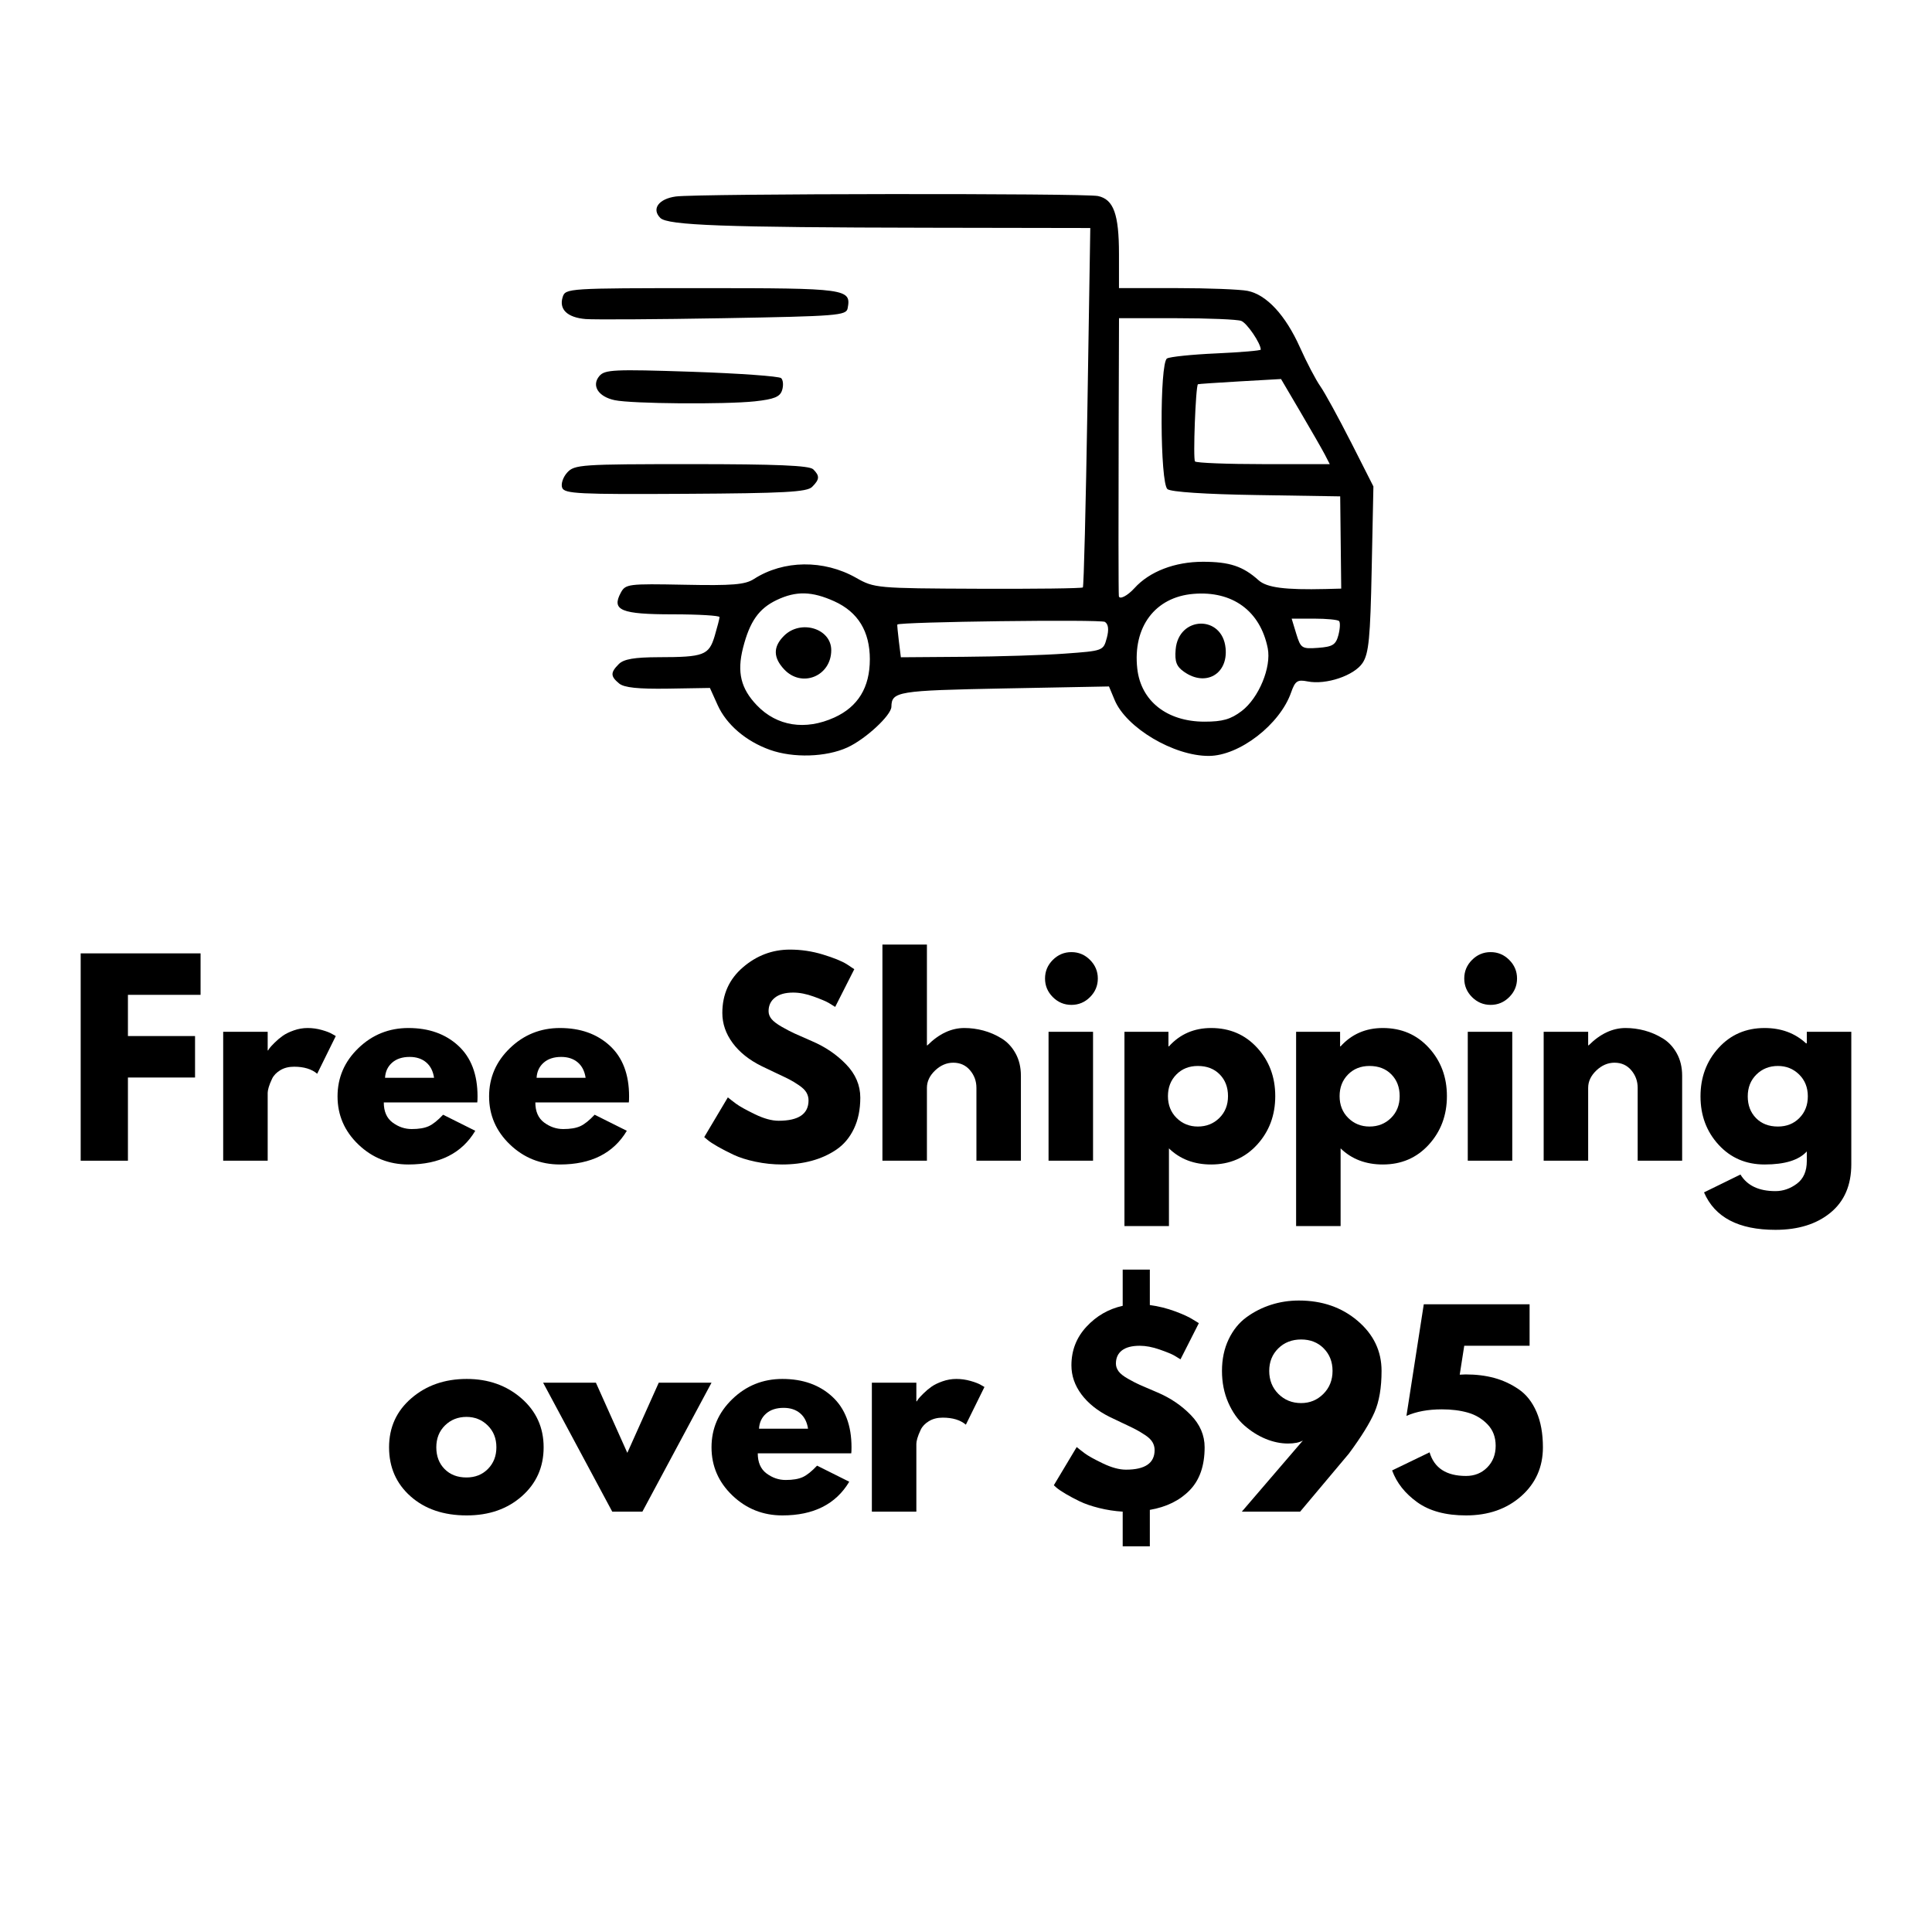 <svg xmlns="http://www.w3.org/2000/svg" xmlns:xlink="http://www.w3.org/1999/xlink" width="2048" zoomAndPan="magnify" viewBox="0 0 1536 1536" height="2048" preserveAspectRatio="xMidYMid meet" version="1.0"><defs><g/></defs><g fill="#000000" fill-opacity="1"><g transform="translate(52.16, 922.803)"><g><path d="M 107.297 -164.844 L 107.297 -131.875 L 49.547 -131.875 L 49.547 -99.109 L 102.906 -99.109 L 102.906 -66.141 L 49.547 -66.141 L 49.547 0 L 11.984 0 L 11.984 -164.844 Z M 107.297 -164.844 "/></g></g></g><g fill="#000000" fill-opacity="1"><g transform="translate(165.455, 922.803)"><g><path d="M 11.984 0 L 11.984 -102.5 L 47.359 -102.5 L 47.359 -87.719 L 47.75 -87.719 C 48.02 -88.25 48.453 -88.914 49.047 -89.719 C 49.648 -90.52 50.953 -91.914 52.953 -93.906 C 54.953 -95.906 57.082 -97.703 59.344 -99.297 C 61.602 -100.898 64.531 -102.332 68.125 -103.594 C 71.727 -104.863 75.395 -105.5 79.125 -105.5 C 82.988 -105.5 86.785 -104.961 90.516 -103.891 C 94.242 -102.828 96.973 -101.766 98.703 -100.703 L 101.5 -99.109 L 86.719 -69.141 C 82.32 -72.867 76.191 -74.734 68.328 -74.734 C 64.066 -74.734 60.406 -73.801 57.344 -71.938 C 54.281 -70.07 52.113 -67.805 50.844 -65.141 C 49.582 -62.473 48.688 -60.207 48.156 -58.344 C 47.625 -56.477 47.359 -55.016 47.359 -53.953 L 47.359 0 Z M 11.984 0 "/></g></g></g><g fill="#000000" fill-opacity="1"><g transform="translate(263.764, 922.803)"><g><path d="M 115.688 -46.359 L 41.359 -46.359 C 41.359 -39.16 43.688 -33.828 48.344 -30.359 C 53.008 -26.898 58.078 -25.172 63.547 -25.172 C 69.266 -25.172 73.789 -25.938 77.125 -27.469 C 80.457 -29 84.254 -32.031 88.516 -36.562 L 114.094 -23.781 C 103.438 -5.926 85.719 3 60.938 3 C 45.488 3 32.234 -2.289 21.172 -12.875 C 10.117 -23.469 4.594 -36.223 4.594 -51.141 C 4.594 -66.066 10.117 -78.859 21.172 -89.516 C 32.234 -100.172 45.488 -105.5 60.938 -105.5 C 77.188 -105.5 90.406 -100.801 100.594 -91.406 C 110.789 -82.02 115.891 -68.602 115.891 -51.156 C 115.891 -48.758 115.82 -47.16 115.688 -46.359 Z M 42.359 -65.938 L 81.328 -65.938 C 80.523 -71.27 78.426 -75.363 75.031 -78.219 C 71.633 -81.082 67.27 -82.516 61.938 -82.516 C 56.082 -82.516 51.422 -80.984 47.953 -77.922 C 44.492 -74.859 42.629 -70.863 42.359 -65.938 Z M 42.359 -65.938 "/></g></g></g><g fill="#000000" fill-opacity="1"><g transform="translate(384.252, 922.803)"><g><path d="M 115.688 -46.359 L 41.359 -46.359 C 41.359 -39.16 43.688 -33.828 48.344 -30.359 C 53.008 -26.898 58.078 -25.172 63.547 -25.172 C 69.266 -25.172 73.789 -25.938 77.125 -27.469 C 80.457 -29 84.254 -32.031 88.516 -36.562 L 114.094 -23.781 C 103.438 -5.926 85.719 3 60.938 3 C 45.488 3 32.234 -2.289 21.172 -12.875 C 10.117 -23.469 4.594 -36.223 4.594 -51.141 C 4.594 -66.066 10.117 -78.859 21.172 -89.516 C 32.234 -100.172 45.488 -105.5 60.938 -105.5 C 77.188 -105.5 90.406 -100.801 100.594 -91.406 C 110.789 -82.02 115.891 -68.602 115.891 -51.156 C 115.891 -48.758 115.82 -47.16 115.688 -46.359 Z M 42.359 -65.938 L 81.328 -65.938 C 80.523 -71.27 78.426 -75.363 75.031 -78.219 C 71.633 -81.082 67.27 -82.516 61.938 -82.516 C 56.082 -82.516 51.422 -80.984 47.953 -77.922 C 44.492 -74.859 42.629 -70.863 42.359 -65.938 Z M 42.359 -65.938 "/></g></g></g><g fill="#000000" fill-opacity="1"><g transform="translate(504.74, 922.803)"><g/></g></g><g fill="#000000" fill-opacity="1"><g transform="translate(555.293, 922.803)"><g><path d="M 72.734 -167.844 C 81.66 -167.844 90.383 -166.539 98.906 -163.938 C 107.426 -161.344 113.754 -158.781 117.891 -156.25 L 123.891 -152.25 L 108.703 -122.281 C 107.504 -123.082 105.836 -124.113 103.703 -125.375 C 101.566 -126.645 97.566 -128.344 91.703 -130.469 C 85.848 -132.602 80.391 -133.672 75.328 -133.672 C 69.066 -133.672 64.238 -132.336 60.844 -129.672 C 57.445 -127.016 55.75 -123.422 55.75 -118.891 C 55.75 -116.617 56.547 -114.52 58.141 -112.594 C 59.742 -110.664 62.473 -108.602 66.328 -106.406 C 70.191 -104.207 73.586 -102.441 76.516 -101.109 C 79.453 -99.773 83.984 -97.773 90.109 -95.109 C 100.766 -90.578 109.852 -84.414 117.375 -76.625 C 124.906 -68.832 128.672 -60.008 128.672 -50.156 C 128.672 -40.695 126.973 -32.438 123.578 -25.375 C 120.18 -18.312 115.52 -12.781 109.594 -8.781 C 103.664 -4.789 97.102 -1.832 89.906 0.094 C 82.719 2.031 74.926 3 66.531 3 C 59.344 3 52.285 2.266 45.359 0.797 C 38.43 -0.672 32.633 -2.504 27.969 -4.703 C 23.312 -6.898 19.117 -9.062 15.391 -11.188 C 11.66 -13.32 8.926 -15.117 7.188 -16.578 L 4.594 -18.781 L 23.375 -50.359 C 24.977 -49.023 27.176 -47.32 29.969 -45.25 C 32.77 -43.188 37.734 -40.422 44.859 -36.953 C 51.984 -33.492 58.273 -31.766 63.734 -31.766 C 79.586 -31.766 87.516 -37.16 87.516 -47.953 C 87.516 -50.223 86.945 -52.32 85.812 -54.25 C 84.688 -56.176 82.691 -58.102 79.828 -60.031 C 76.961 -61.969 74.43 -63.504 72.234 -64.641 C 70.035 -65.773 66.438 -67.504 61.438 -69.828 C 56.445 -72.16 52.754 -73.926 50.359 -75.125 C 40.359 -80.051 32.629 -86.211 27.172 -93.609 C 21.711 -101.004 18.984 -108.961 18.984 -117.484 C 18.984 -132.273 24.441 -144.363 35.359 -153.75 C 46.285 -163.145 58.742 -167.844 72.734 -167.844 Z M 72.734 -167.844 "/></g></g></g><g fill="#000000" fill-opacity="1"><g transform="translate(689.569, 922.803)"><g><path d="M 11.984 0 L 11.984 -171.844 L 47.359 -171.844 L 47.359 -91.719 L 47.75 -91.719 C 56.945 -100.906 66.738 -105.5 77.125 -105.5 C 82.188 -105.5 87.211 -104.832 92.203 -103.5 C 97.203 -102.164 102 -100.098 106.594 -97.297 C 111.195 -94.504 114.926 -90.547 117.781 -85.422 C 120.645 -80.297 122.078 -74.332 122.078 -67.531 L 122.078 0 L 86.719 0 L 86.719 -57.953 C 86.719 -63.273 85.02 -67.93 81.625 -71.922 C 78.227 -75.922 73.797 -77.922 68.328 -77.922 C 63.004 -77.922 58.176 -75.852 53.844 -71.719 C 49.52 -67.594 47.359 -63.004 47.359 -57.953 L 47.359 0 Z M 11.984 0 "/></g></g></g><g fill="#000000" fill-opacity="1"><g transform="translate(821.646, 922.803)"><g><path d="M 15.375 -159.641 C 19.508 -163.773 24.441 -165.844 30.172 -165.844 C 35.898 -165.844 40.828 -163.773 44.953 -159.641 C 49.086 -155.516 51.156 -150.586 51.156 -144.859 C 51.156 -139.129 49.086 -134.203 44.953 -130.078 C 40.828 -125.953 35.898 -123.891 30.172 -123.891 C 24.441 -123.891 19.508 -125.953 15.375 -130.078 C 11.25 -134.203 9.188 -139.129 9.188 -144.859 C 9.188 -150.586 11.25 -155.516 15.375 -159.641 Z M 11.984 -102.5 L 11.984 0 L 47.359 0 L 47.359 -102.5 Z M 11.984 -102.5 "/></g></g></g><g fill="#000000" fill-opacity="1"><g transform="translate(881.99, 922.803)"><g><path d="M 117.484 -89.812 C 127.078 -79.352 131.875 -66.531 131.875 -51.344 C 131.875 -36.164 127.078 -23.312 117.484 -12.781 C 107.898 -2.258 95.711 3 80.922 3 C 67.336 3 56.148 -1.266 47.359 -9.797 L 47.359 51.953 L 11.984 51.953 L 11.984 -102.5 L 46.953 -102.5 L 46.953 -90.922 L 47.359 -90.922 C 56.148 -100.641 67.336 -105.5 80.922 -105.5 C 95.711 -105.5 107.898 -100.27 117.484 -89.812 Z M 87.422 -33.969 C 92.016 -38.5 94.312 -44.289 94.312 -51.344 C 94.312 -58.406 92.113 -64.164 87.719 -68.625 C 83.32 -73.094 77.523 -75.328 70.328 -75.328 C 63.398 -75.328 57.707 -73.062 53.25 -68.531 C 48.789 -64 46.562 -58.273 46.562 -51.359 C 46.562 -44.297 48.859 -38.5 53.453 -33.969 C 58.047 -29.438 63.672 -27.172 70.328 -27.172 C 77.129 -27.172 82.828 -29.438 87.422 -33.969 Z M 87.422 -33.969 "/></g></g></g><g fill="#000000" fill-opacity="1"><g transform="translate(1018.464, 922.803)"><g><path d="M 117.484 -89.812 C 127.078 -79.352 131.875 -66.531 131.875 -51.344 C 131.875 -36.164 127.078 -23.312 117.484 -12.781 C 107.898 -2.258 95.711 3 80.922 3 C 67.336 3 56.148 -1.266 47.359 -9.797 L 47.359 51.953 L 11.984 51.953 L 11.984 -102.5 L 46.953 -102.5 L 46.953 -90.922 L 47.359 -90.922 C 56.148 -100.641 67.336 -105.5 80.922 -105.5 C 95.711 -105.5 107.898 -100.27 117.484 -89.812 Z M 87.422 -33.969 C 92.016 -38.5 94.312 -44.289 94.312 -51.344 C 94.312 -58.406 92.113 -64.164 87.719 -68.625 C 83.32 -73.094 77.523 -75.328 70.328 -75.328 C 63.398 -75.328 57.707 -73.062 53.25 -68.531 C 48.789 -64 46.562 -58.273 46.562 -51.359 C 46.562 -44.297 48.859 -38.5 53.453 -33.969 C 58.047 -29.438 63.672 -27.172 70.328 -27.172 C 77.129 -27.172 82.828 -29.438 87.422 -33.969 Z M 87.422 -33.969 "/></g></g></g><g fill="#000000" fill-opacity="1"><g transform="translate(1154.937, 922.803)"><g><path d="M 15.375 -159.641 C 19.508 -163.773 24.441 -165.844 30.172 -165.844 C 35.898 -165.844 40.828 -163.773 44.953 -159.641 C 49.086 -155.516 51.156 -150.586 51.156 -144.859 C 51.156 -139.129 49.086 -134.203 44.953 -130.078 C 40.828 -125.953 35.898 -123.891 30.172 -123.891 C 24.441 -123.891 19.508 -125.953 15.375 -130.078 C 11.25 -134.203 9.188 -139.129 9.188 -144.859 C 9.188 -150.586 11.25 -155.516 15.375 -159.641 Z M 11.984 -102.5 L 11.984 0 L 47.359 0 L 47.359 -102.5 Z M 11.984 -102.5 "/></g></g></g><g fill="#000000" fill-opacity="1"><g transform="translate(1215.281, 922.803)"><g><path d="M 11.984 0 L 11.984 -102.5 L 47.359 -102.5 L 47.359 -91.719 L 47.75 -91.719 C 56.945 -100.906 66.738 -105.5 77.125 -105.5 C 82.188 -105.5 87.211 -104.832 92.203 -103.5 C 97.203 -102.164 102 -100.098 106.594 -97.297 C 111.195 -94.504 114.926 -90.547 117.781 -85.422 C 120.645 -80.297 122.078 -74.332 122.078 -67.531 L 122.078 0 L 86.719 0 L 86.719 -57.953 C 86.719 -63.273 85.02 -67.93 81.625 -71.922 C 78.227 -75.922 73.797 -77.922 68.328 -77.922 C 63.004 -77.922 58.176 -75.852 53.844 -71.719 C 49.52 -67.594 47.359 -63.004 47.359 -57.953 L 47.359 0 Z M 11.984 0 "/></g></g></g><g fill="#000000" fill-opacity="1"><g transform="translate(1347.359, 922.803)"><g><path d="M 7.391 25.172 L 36.359 10.984 C 41.691 19.773 50.953 24.172 64.141 24.172 C 70.266 24.172 75.957 22.207 81.219 18.281 C 86.477 14.352 89.109 8.328 89.109 0.203 L 89.109 -7.391 C 82.848 -0.461 71.66 3 55.547 3 C 40.766 3 28.578 -2.227 18.984 -12.688 C 9.391 -23.145 4.594 -35.969 4.594 -51.156 C 4.594 -66.344 9.391 -79.195 18.984 -89.719 C 28.578 -100.238 40.766 -105.5 55.547 -105.5 C 68.734 -105.5 79.723 -101.438 88.516 -93.312 L 89.109 -93.312 L 89.109 -102.5 L 124.484 -102.5 L 124.484 2.797 C 124.484 19.453 118.953 32.305 107.891 41.359 C 96.836 50.422 82.254 54.953 64.141 54.953 C 34.836 54.953 15.922 45.023 7.391 25.172 Z M 49.047 -68.531 C 44.453 -64 42.156 -58.203 42.156 -51.141 C 42.156 -44.086 44.352 -38.328 48.75 -33.859 C 53.145 -29.398 58.941 -27.172 66.141 -27.172 C 73.066 -27.172 78.758 -29.438 83.219 -33.969 C 87.688 -38.5 89.922 -44.227 89.922 -51.156 C 89.922 -58.207 87.617 -64 83.016 -68.531 C 78.422 -73.062 72.797 -75.328 66.141 -75.328 C 59.348 -75.328 53.648 -73.062 49.047 -68.531 Z M 49.047 -68.531 "/></g></g></g><g fill="#000000" fill-opacity="1"><g transform="translate(304.723, 1201.803)"><g><path d="M 21.672 -12.188 C 10.285 -22.312 4.594 -35.297 4.594 -51.141 C 4.594 -66.992 10.52 -80.016 22.375 -90.203 C 34.227 -100.398 48.883 -105.5 66.344 -105.5 C 83.52 -105.5 98.004 -100.367 109.797 -90.109 C 121.586 -79.859 127.484 -66.875 127.484 -51.156 C 127.484 -35.438 121.719 -22.477 110.188 -12.281 C 98.664 -2.094 84.051 3 66.344 3 C 47.957 3 33.066 -2.062 21.672 -12.188 Z M 49.047 -68.531 C 44.453 -64 42.156 -58.203 42.156 -51.141 C 42.156 -44.086 44.352 -38.328 48.75 -33.859 C 53.145 -29.398 58.941 -27.172 66.141 -27.172 C 73.066 -27.172 78.758 -29.438 83.219 -33.969 C 87.688 -38.5 89.922 -44.227 89.922 -51.156 C 89.922 -58.207 87.617 -64 83.016 -68.531 C 78.422 -73.062 72.797 -75.328 66.141 -75.328 C 59.348 -75.328 53.648 -73.062 49.047 -68.531 Z M 49.047 -68.531 "/></g></g></g><g fill="#000000" fill-opacity="1"><g transform="translate(435.801, 1201.803)"><g><path d="M 37.969 -102.5 L 62.938 -46.75 L 87.922 -102.5 L 129.875 -102.5 L 74.922 0 L 50.953 0 L -4 -102.5 Z M 37.969 -102.5 "/></g></g></g><g fill="#000000" fill-opacity="1"><g transform="translate(561.085, 1201.803)"><g><path d="M 115.688 -46.359 L 41.359 -46.359 C 41.359 -39.16 43.688 -33.828 48.344 -30.359 C 53.008 -26.898 58.078 -25.172 63.547 -25.172 C 69.266 -25.172 73.789 -25.938 77.125 -27.469 C 80.457 -29 84.254 -32.031 88.516 -36.562 L 114.094 -23.781 C 103.438 -5.926 85.719 3 60.938 3 C 45.488 3 32.234 -2.289 21.172 -12.875 C 10.117 -23.469 4.594 -36.223 4.594 -51.141 C 4.594 -66.066 10.117 -78.859 21.172 -89.516 C 32.234 -100.172 45.488 -105.5 60.938 -105.5 C 77.188 -105.5 90.406 -100.801 100.594 -91.406 C 110.789 -82.02 115.891 -68.602 115.891 -51.156 C 115.891 -48.758 115.82 -47.16 115.688 -46.359 Z M 42.359 -65.938 L 81.328 -65.938 C 80.523 -71.27 78.426 -75.363 75.031 -78.219 C 71.633 -81.082 67.27 -82.516 61.938 -82.516 C 56.082 -82.516 51.422 -80.984 47.953 -77.922 C 44.492 -74.859 42.629 -70.863 42.359 -65.938 Z M 42.359 -65.938 "/></g></g></g><g fill="#000000" fill-opacity="1"><g transform="translate(681.173, 1201.803)"><g><path d="M 11.984 0 L 11.984 -102.5 L 47.359 -102.5 L 47.359 -87.719 L 47.75 -87.719 C 48.02 -88.25 48.453 -88.914 49.047 -89.719 C 49.648 -90.52 50.953 -91.914 52.953 -93.906 C 54.953 -95.906 57.082 -97.703 59.344 -99.297 C 61.602 -100.898 64.531 -102.332 68.125 -103.594 C 71.727 -104.863 75.395 -105.5 79.125 -105.5 C 82.988 -105.5 86.785 -104.961 90.516 -103.891 C 94.242 -102.828 96.973 -101.766 98.703 -100.703 L 101.5 -99.109 L 86.719 -69.141 C 82.32 -72.867 76.191 -74.734 68.328 -74.734 C 64.066 -74.734 60.406 -73.801 57.344 -71.938 C 54.281 -70.07 52.113 -67.805 50.844 -65.141 C 49.582 -62.473 48.688 -60.207 48.156 -58.344 C 47.625 -56.477 47.359 -55.016 47.359 -53.953 L 47.359 0 Z M 11.984 0 "/></g></g></g><g fill="#000000" fill-opacity="1"><g transform="translate(780.681, 1201.803)"><g/></g></g><g fill="#000000" fill-opacity="1"><g transform="translate(831.234, 1201.803)"><g><path d="M 82.922 -192.422 L 82.922 -164.25 C 89.848 -163.312 96.539 -161.645 103 -159.25 C 109.457 -156.852 114.223 -154.656 117.297 -152.656 L 121.891 -149.859 L 107.297 -121.094 C 106.098 -121.883 104.469 -122.879 102.406 -124.078 C 100.344 -125.273 96.445 -126.875 90.719 -128.875 C 84.988 -130.875 79.723 -131.875 74.922 -131.875 C 68.66 -131.875 63.93 -130.641 60.734 -128.172 C 57.547 -125.711 55.953 -122.219 55.953 -117.688 C 55.953 -115.562 56.648 -113.531 58.047 -111.594 C 59.441 -109.664 61.973 -107.664 65.641 -105.594 C 69.305 -103.531 72.398 -101.93 74.922 -100.797 C 77.453 -99.672 81.719 -97.844 87.719 -95.312 C 87.988 -95.176 88.223 -95.07 88.422 -95 C 88.617 -94.938 88.848 -94.844 89.109 -94.719 C 99.367 -90.32 108.16 -84.359 115.484 -76.828 C 122.816 -69.297 126.484 -60.738 126.484 -51.156 C 126.484 -36.5 122.52 -25.109 114.594 -16.984 C 106.664 -8.859 96.109 -3.664 82.922 -1.406 L 82.922 27.578 L 61.344 27.578 L 61.344 0 C 54.945 -0.395 48.688 -1.359 42.562 -2.891 C 36.438 -4.422 31.305 -6.188 27.172 -8.188 C 23.047 -10.188 19.348 -12.148 16.078 -14.078 C 12.816 -16.016 10.391 -17.648 8.797 -18.984 L 6.594 -20.984 L 24.781 -51.359 C 26.375 -50.023 28.504 -48.359 31.172 -46.359 C 33.836 -44.359 38.633 -41.691 45.562 -38.359 C 52.488 -35.035 58.613 -33.375 63.938 -33.375 C 79.125 -33.375 86.719 -38.566 86.719 -48.953 C 86.719 -51.211 86.148 -53.305 85.016 -55.234 C 83.891 -57.172 81.957 -59.039 79.219 -60.844 C 76.488 -62.645 74.055 -64.109 71.922 -65.234 C 69.797 -66.367 66.367 -68.035 61.641 -70.234 C 56.91 -72.43 53.348 -74.129 50.953 -75.328 C 41.359 -80.117 33.895 -86.078 28.562 -93.203 C 23.238 -100.336 20.578 -108.035 20.578 -116.297 C 20.578 -128.148 24.539 -138.367 32.469 -146.953 C 40.395 -155.547 50.02 -161.109 61.344 -163.641 L 61.344 -192.422 Z M 82.922 -192.422 "/></g></g></g><g fill="#000000" fill-opacity="1"><g transform="translate(965.51, 1201.803)"><g><path d="M 21.781 0 L 70.328 -56.547 C 67.535 -54.953 63.609 -54.156 58.547 -54.156 C 52.68 -54.156 46.75 -55.383 40.75 -57.844 C 34.758 -60.312 29.133 -63.844 23.875 -68.438 C 18.613 -73.031 14.316 -79.125 10.984 -86.719 C 7.66 -94.312 6 -102.703 6 -111.891 C 6 -121.211 7.758 -129.57 11.281 -136.969 C 14.812 -144.363 19.539 -150.223 25.469 -154.547 C 31.406 -158.879 37.898 -162.176 44.953 -164.438 C 52.016 -166.707 59.41 -167.844 67.141 -167.844 C 85.648 -167.844 101.234 -162.445 113.891 -151.656 C 126.547 -140.863 132.875 -127.609 132.875 -111.891 C 132.875 -98.566 131.008 -87.609 127.281 -79.016 C 123.551 -70.43 116.758 -59.477 106.906 -46.156 L 68.141 0 Z M 93.906 -111.891 C 93.906 -119.086 91.57 -125.051 86.906 -129.781 C 82.25 -134.508 76.258 -136.875 68.938 -136.875 C 61.613 -136.875 55.551 -134.508 50.75 -129.781 C 45.957 -125.051 43.562 -119.086 43.562 -111.891 C 43.562 -104.566 45.988 -98.473 50.844 -93.609 C 55.707 -88.742 61.738 -86.312 68.938 -86.312 C 75.863 -86.312 81.754 -88.742 86.609 -93.609 C 91.473 -98.473 93.906 -104.566 93.906 -111.891 Z M 93.906 -111.891 "/></g></g></g><g fill="#000000" fill-opacity="1"><g transform="translate(1103.182, 1201.803)"><g><path d="M 3.594 -32.766 L 33.375 -47.156 C 37.102 -34.633 46.758 -28.375 62.344 -28.375 C 69.133 -28.375 74.758 -30.633 79.219 -35.156 C 83.688 -39.688 85.922 -45.414 85.922 -52.344 C 85.922 -59.27 83.754 -64.961 79.422 -69.422 C 75.098 -73.891 69.906 -76.988 63.844 -78.719 C 57.781 -80.457 50.883 -81.328 43.156 -81.328 C 32.238 -81.328 22.848 -79.594 14.984 -76.125 L 28.766 -164.844 L 112.891 -164.844 L 112.891 -131.875 L 60.938 -131.875 L 57.344 -108.891 C 57.75 -108.891 58.484 -108.922 59.547 -108.984 C 60.609 -109.055 61.406 -109.094 61.938 -109.094 C 70.332 -109.094 77.957 -108.16 84.812 -106.297 C 91.676 -104.43 98.141 -101.43 104.203 -97.297 C 110.266 -93.172 114.992 -87.176 118.391 -79.312 C 121.785 -71.457 123.484 -62.07 123.484 -51.156 C 123.484 -35.438 117.723 -22.477 106.203 -12.281 C 94.68 -2.094 80.062 3 62.344 3 C 46.227 3 33.305 -0.492 23.578 -7.484 C 13.848 -14.484 7.188 -22.91 3.594 -32.766 Z M 3.594 -32.766 "/></g></g></g><path fill="#000000" d="M 1074.012 351.43 L 1091.902 386.734 L 1090.539 452.387 C 1089.441 507.172 1088.219 519.543 1083.344 527 C 1076.695 537.098 1054.254 544.695 1039.539 541.746 C 1031.488 540.16 1029.703 541.34 1026.469 550.523 C 1017.59 576 985.352 600.898 961.082 600.98 C 933.215 601.121 895.285 578.598 886.137 556.438 L 881.668 545.75 L 798.207 547.336 C 713.566 548.98 708.871 549.75 708.688 561.898 C 708.547 568.766 688.016 587.738 673.684 594.254 C 656.75 601.992 630.652 602.766 612.172 596.164 C 593.09 589.383 577.574 576.098 570.605 560.676 L 564.406 546.941 L 531.074 547.492 C 507.438 547.855 496.152 546.676 492.23 543.391 C 485.262 537.66 485.219 534.695 492.004 527.914 C 495.969 523.996 504.387 522.551 523.609 522.492 C 559.629 522.453 563.59 520.949 568.188 505.656 C 570.281 498.562 572.051 491.781 572.051 490.602 C 572.051 489.422 555.301 488.41 534.895 488.41 C 493.734 488.41 486.047 485.223 493.508 471.305 C 497.289 464.254 499.383 464.031 544.141 464.887 C 582.34 465.66 592.359 464.844 599.371 460.336 C 622.91 445.184 654.965 444.82 680.641 459.383 C 695.031 467.57 696.898 467.754 777.438 468.074 C 822.602 468.258 860.168 467.809 860.898 467.023 C 861.672 466.293 863.258 401.676 864.539 323.469 L 866.812 181.281 L 737.371 181.055 C 575.918 180.789 530.848 179.145 524.973 173.273 C 517.82 166.125 523.652 158.078 537.312 156.211 C 554.754 153.895 861.953 153.57 872.914 155.848 C 885.336 158.488 889.621 170.27 889.621 201.938 L 889.621 229.055 L 935.293 229.055 C 960.379 229.055 985.828 230.051 991.844 231.246 C 1006.91 234.25 1021.988 250.484 1033.512 276.199 C 1038.879 288.207 1046.172 302.094 1049.672 307.055 C 1053.172 312.012 1064.105 331.98 1073.984 351.418 Z M 1066.312 467.961 L 1065.902 431.297 L 1065.496 394.629 L 999.066 393.574 C 958.312 392.941 930.91 391.117 928.168 388.883 C 922.211 383.926 921.848 288.699 927.805 285.004 C 930.039 283.641 947.703 281.816 967.098 280.961 C 986.449 280.09 1002.34 278.727 1002.34 277.953 C 1002.34 272.957 991.41 256.848 986.812 255.121 C 983.762 253.941 960.633 252.984 935.449 252.984 L 889.648 252.984 L 889.383 334.016 C 889.16 408.039 889.199 471.781 889.523 473.93 C 889.973 476.977 896.395 473.707 901.906 467.613 C 913.879 454.367 933.961 446.629 956.359 446.629 C 977.539 446.629 988.23 450.184 1000.613 461.32 C 1007.176 467.191 1021.551 469.059 1053.973 468.285 Z M 1064.09 504.855 C 1065.41 499.801 1065.637 494.84 1064.598 493.746 C 1063.543 492.691 1054.617 491.836 1044.797 491.836 L 1026.906 491.836 L 1030.59 503.941 C 1034.145 515.457 1035 516.004 1047.984 515.051 C 1059.551 514.18 1062.012 512.637 1064.105 504.855 Z M 1057.203 369 L 1053.242 361.301 C 1051.051 357.117 1042.309 341.879 1033.848 327.5 L 1018.461 301.336 L 985.633 303.203 C 967.559 304.258 952.621 305.254 952.398 305.48 C 950.57 307.121 948.391 365.18 950.078 366.863 C 951.258 368.043 975.852 369 1004.715 369 L 1057.219 369 Z M 987.18 565.285 C 1000.797 554.906 1010.898 530.469 1007.891 515.332 C 1001.934 485.715 979.887 469.562 948.84 472.148 C 918.332 474.648 900.441 498.492 904.18 531.664 C 907.09 557.418 927.816 573.711 957.582 573.75 C 972.016 573.75 978.48 571.883 987.18 565.285 Z M 879.91 507.355 C 881.738 500.531 881.234 496.301 878.449 494.434 C 875.262 492.301 715.223 494.352 713.398 496.527 C 713.215 496.75 713.762 502.719 714.621 509.77 L 716.207 522.551 L 766.195 522.184 C 793.695 522 829.938 520.863 846.691 519.641 C 876.918 517.453 877.199 517.367 879.883 507.355 Z M 691.559 524.289 C 691.559 501.988 682.184 486.613 663.324 478.059 C 645.52 470.012 632.957 469.691 617.57 477.008 C 603.32 483.789 596.082 494.027 590.699 515.176 C 585.824 534.473 588.973 547.434 601.758 560.762 C 617.652 577.375 640.238 580.914 663.312 570.453 C 682.156 561.898 691.543 546.523 691.543 524.262 Z M 691.559 524.289 " fill-opacity="1" fill-rule="nonzero"/><path fill="#000000" d="M 974.391 515.316 C 976.398 535.934 958.551 546.172 941.422 534.148 C 935.324 529.922 933.859 526.047 934.676 516.355 C 936.953 489.605 971.832 488.691 974.375 515.305 Z M 974.391 515.316 " fill-opacity="1" fill-rule="nonzero"/><path fill="#000000" d="M 558.195 229.082 C 673.43 229.082 676.887 229.531 673.895 245.148 C 672.797 250.836 665.602 251.383 575.453 252.973 C 521.953 253.926 472.516 254.191 465.629 253.66 C 450.969 252.438 444.227 245.922 447.371 236.09 C 449.566 229.223 451.742 229.082 558.195 229.082 Z M 558.195 229.082 " fill-opacity="1" fill-rule="nonzero"/><path fill="#000000" d="M 646.52 373.086 C 651.844 378.406 651.66 381.09 645.648 387.102 C 641.543 391.199 623.516 392.156 544.844 392.605 C 460.289 393.109 448.777 392.562 446.953 387.789 C 445.812 384.824 447.582 379.375 450.957 375.684 C 456.691 369.363 461.934 369 549.707 369 C 617.23 369 643.496 370.094 646.504 373.098 Z M 646.52 373.086 " fill-opacity="1" fill-rule="nonzero"/><path fill="#000000" d="M 623.305 505.488 C 636.555 492.242 660.867 499.617 660.867 516.902 C 660.867 537.605 637.414 547.168 623.402 532.141 C 614.617 522.719 614.562 514.164 623.316 505.473 Z M 623.305 505.488 " fill-opacity="1" fill-rule="nonzero"/><path fill="#000000" d="M 621.07 300.648 C 622.656 302.195 622.98 306.52 621.801 310.199 C 620.156 315.52 615.516 317.391 600.129 319.074 C 576.324 321.617 502.375 321.027 488.758 318.16 C 475.691 315.438 470.098 306.645 476.461 299.008 C 480.793 293.824 488.027 293.5 549.723 295.551 C 587.328 296.828 619.48 299.105 621.07 300.648 Z M 621.07 300.648 " fill-opacity="1" fill-rule="nonzero"/></svg>